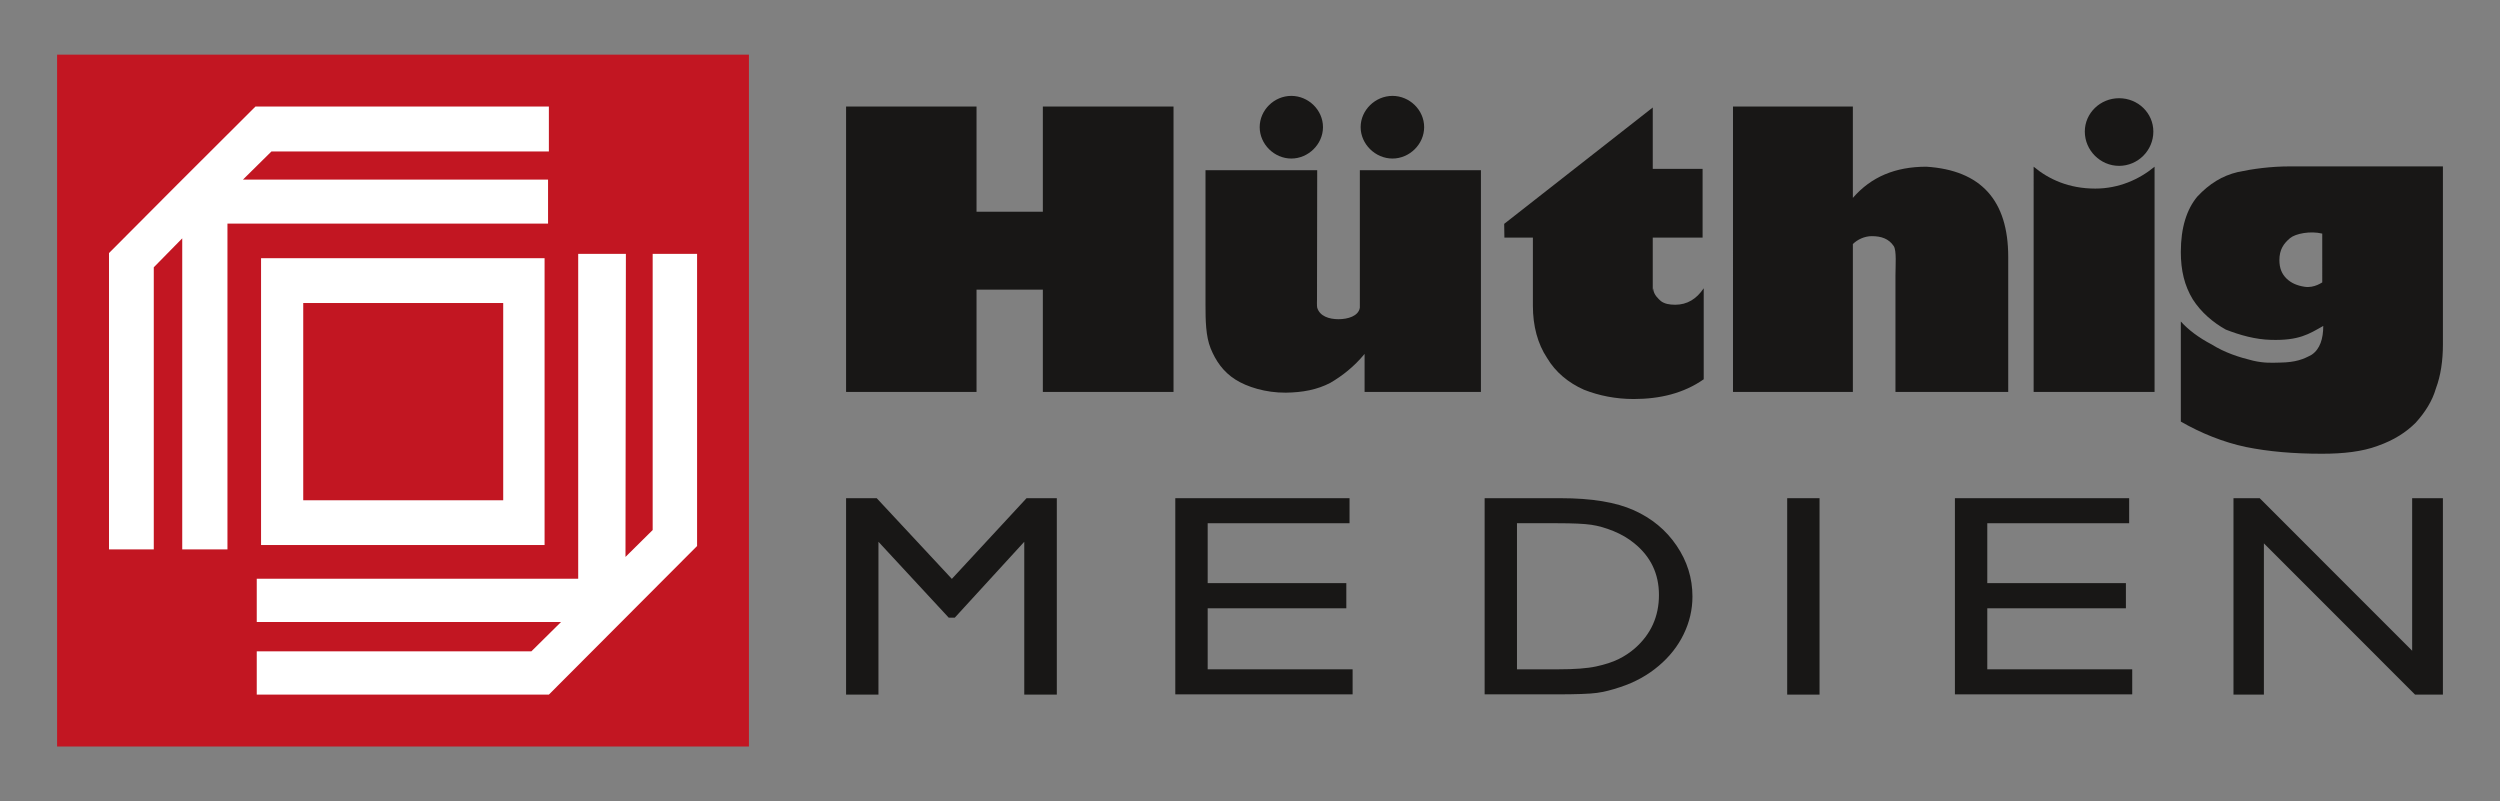 <?xml version="1.0" encoding="utf-8"?>
<!-- Generator: Adobe Illustrator 16.0.3, SVG Export Plug-In . SVG Version: 6.00 Build 0)  -->
<!DOCTYPE svg PUBLIC "-//W3C//DTD SVG 1.1//EN" "http://www.w3.org/Graphics/SVG/1.1/DTD/svg11.dtd">
<svg version="1.1" id="Ebene_1" xmlns="http://www.w3.org/2000/svg" xmlns:xlink="http://www.w3.org/1999/xlink" x="0px" y="0px"
	 width="409.72px" height="131.301px" viewBox="0 0 409.72 131.301" enable-background="new 0 0 409.72 131.301"
	 xml:space="preserve">
<rect x="0" y="0" width="409.72" height="131.301" fill="#808080" stroke="none"/>
<g>
	<rect x="9.356" y="8.957" fill="#C21622" width="113.386" height="113.388"/>
	<g>
		<g>
			<polyline fill-rule="evenodd" clip-rule="evenodd" fill="#FFFFFF" points="42.079,113.839 89.954,113.839 114.243,89.486 
				114.243,41.609 106.965,41.609 106.965,86.866 102.51,91.274 102.576,41.609 94.76,41.609 94.76,94.85 42.079,94.85 
				42.079,101.94 83.915,101.94 91.947,101.94 87.083,106.75 42.079,106.75 42.079,113.839 			"/>
			<polyline fill-rule="evenodd" clip-rule="evenodd" fill="#FFFFFF" points="17.864,90.041 25.202,90.041 25.202,43.808 
				29.866,39.061 29.866,90.041 37.277,90.041 37.277,36.647 89.819,36.647 89.819,29.433 39.817,29.433 44.481,24.828 
				89.954,24.828 89.954,17.461 41.867,17.461 29.041,30.255 17.864,41.475 17.864,90.041 			"/>
		</g>
		<polyline fill-rule="evenodd" clip-rule="evenodd" fill="#FFFFFF" points="42.784,89.323 89.25,89.323 89.25,42.316 
			42.784,42.316 42.784,89.323 		"/>
	</g>
	<polyline fill-rule="evenodd" clip-rule="evenodd" fill="#C21622" points="49.697,81.988 82.47,81.988 82.47,49.661 49.697,49.661 
		49.697,81.988 	"/>
	<g>
		<g>
			<polygon fill-rule="evenodd" clip-rule="evenodd" fill="#181716" points="160.042,64.232 138.662,64.232 138.662,17.46 
				160.042,17.46 160.042,34.7 170.91,34.7 170.91,17.46 192.326,17.46 192.326,64.232 170.91,64.232 170.91,47.469 160.042,47.469 
				160.042,64.232 			"/>
			<path fill-rule="evenodd" clip-rule="evenodd" fill="#181716" d="M347.291,16.097c3.1,0,5.617,2.422,5.617,5.469
				c0,3.082-2.518,5.616-5.617,5.616c-3.064,0-5.615-2.534-5.615-5.616C341.675,18.519,344.226,16.097,347.291,16.097
				L347.291,16.097z"/>
			<path fill-rule="evenodd" clip-rule="evenodd" fill="#181716" d="M228.21,15.715c2.809,0,5.191,2.317,5.191,5.121
				c0,2.787-2.383,5.148-5.191,5.148c-2.805,0-5.217-2.361-5.217-5.148C222.994,18.033,225.406,15.715,228.21,15.715L228.21,15.715z
				"/>
			<path fill-rule="evenodd" clip-rule="evenodd" fill="#181716" d="M211.63,15.715c2.805,0,5.191,2.317,5.191,5.121
				c0,2.787-2.387,5.148-5.191,5.148c-2.804,0-5.182-2.361-5.182-5.148C206.449,18.033,208.827,15.715,211.63,15.715L211.63,15.715z
				"/>
			<path fill-rule="evenodd" clip-rule="evenodd" fill="#181716" d="M381.761,25.403c0,0,0-0.026,0-0.087V25.403 M380.589,38.285
				c-1.961-0.478-4.375,0-5.26,0.729c-1.076,0.895-1.764,1.901-1.764,3.62c0,1.302,0.391,2.257,1.172,3.021
				c0.791,0.764,1.746,1.146,2.918,1.337c1.691,0.286,3.029-0.833,2.934-0.694V38.285 M400.365,27.269v29.186
				c0,2.656-0.365,5.129-1.146,7.195c-0.582,2.041-1.762,3.916-3.324,5.635c-1.537,1.527-3.473,2.82-6.207,3.783
				c-2.51,0.947-5.643,1.295-9.133,1.295c-4.66,0-8.74-0.348-12.465-1.104c-3.68-0.771-7.379-2.266-10.678-4.166V52.687
				c1.182,1.328,2.9,2.639,5.061,3.768c2.154,1.346,4.471,2.1,6.781,2.656c1.875,0.434,3.107,0.338,4.408,0.313
				c2.553-0.035,3.855-0.539,5.217-1.303c1.346-0.92,1.875-2.613,1.875-4.705c-2.352,1.328-3.949,2.414-8.559,2.283
				c-2.543-0.061-5.061-0.764-7.412-1.684c-2.109-1.172-4.072-2.856-5.418-4.966c-1.361-2.249-1.953-4.731-1.953-7.752
				c0-3.967,0.955-6.988,2.709-9.089c1.971-2.101,4.07-3.403,6.623-4.011c2.51-0.538,5.451-0.929,8.559-0.929h3.299H400.365"/>
			<path fill-rule="evenodd" clip-rule="evenodd" fill="#181716" d="M353.107,27.321v36.911h-19.818V27.321
				c2.51,2.093,5.807,3.586,10.096,3.586C347.23,30.907,350.589,29.414,353.107,27.321L353.107,27.321z"/>
			<path fill-rule="evenodd" clip-rule="evenodd" fill="#181716" d="M303.662,17.46v14.974c3.004-3.463,6.98-5.113,12.041-5.113
				c8.949,0.573,13.42,5.504,13.42,14.775v22.136h-18.48V45.108c0-1.545,0.207-4.054-0.287-4.783
				c-0.816-1.215-2.049-1.623-3.594-1.623c-1.172,0-2.336,0.538-3.1,1.293v24.237h-19.645V17.46H303.662L303.662,17.46z"/>
			<path fill-rule="evenodd" clip-rule="evenodd" fill="#181716" d="M279.035,27.677v11.259h-8.168V47.4
				c0,0.72,0.035-0.382,0.07-0.062c0.094,1.008,0.875,1.649,1.275,2.015c0.582,0.434,1.367,0.59,2.334,0.59
				c1.971,0,3.508-0.955,4.672-2.699v14.914c-3.287,2.299-7.172,3.236-11.484,3.236c-2.9,0-5.648-0.537-8.152-1.527
				c-2.518-1.119-4.67-2.881-6.045-5.217c-1.533-2.309-2.314-5.234-2.314-8.516V38.936h-4.67l-0.035-2.248l24.35-19.071v10.061
				H279.035L279.035,27.677z"/>
			<path fill-rule="evenodd" clip-rule="evenodd" fill="#181716" d="M223.64,64.232V58c-1.723,2.1-3.686,3.619-5.604,4.738
				c-2.162,1.139-4.57,1.58-7.317,1.615c-3.294,0.025-6.362-0.945-8.255-2.152c-2.027-1.285-3.229-3.09-4.05-5.096
				c-0.812-2.006-0.847-4.609-0.847-7.24V27.894h18.307l-0.033,21.198c0,0-0.035,1.12,0.033,1.337
				c0.426,1.406,1.963,1.885,3.49,1.885c1.477,0,3.273-0.479,3.498-1.885v-1.276V27.894h19.844v36.338H223.64L223.64,64.232z"/>
		</g>
		<g>
			<path fill="#181716" d="M168.238,81.649h4.962v32.19h-5.336V88.791l-11.392,12.443h-0.982l-11.522-12.443v25.049h-5.306v-32.19
				h5.023l12.313,13.221L168.238,81.649z"/>
			<path fill="#181716" d="M192.618,81.649h28.555v4.103h-23.249v9.816h22.722v4.124h-22.722v10.001h23.753v4.104h-29.059V81.649z"
				/>
			<path fill="#181716" d="M320.387,81.649h28.557v4.103h-23.251v9.816h22.717v4.124h-22.717v10.001h23.753v4.104h-29.059V81.649z"
				/>
			<path fill="#181716" d="M243.314,113.796V81.649h12.488c5.043,0,9.031,0.659,11.962,1.973c2.94,1.313,5.274,3.241,7.004,5.793
				c1.738,2.552,2.604,5.333,2.604,8.341c0,2.152-0.48,4.207-1.437,6.176c-0.951,1.967-2.316,3.694-4.081,5.187
				c-1.807,1.534-3.9,2.694-6.287,3.479c-1.4,0.475-2.683,0.801-3.85,0.959c-1.167,0.162-3.393,0.241-6.684,0.241H243.314z
				 M255.249,85.751h-6.635v23.941h6.793c2.652,0,4.714-0.152,6.179-0.469s2.695-0.717,3.677-1.199
				c0.979-0.482,1.88-1.081,2.691-1.787c2.618-2.307,3.928-5.218,3.928-8.736c0-3.457-1.343-6.272-4.034-8.455
				c-0.991-0.813-2.126-1.48-3.408-2.004c-1.281-0.522-2.498-0.869-3.647-1.037C259.642,85.835,257.794,85.751,255.249,85.751z"/>
			<path fill="#181716" d="M292.899,81.649h5.302v32.19h-5.302V81.649z"/>
			<path fill="#181716" d="M395.323,81.649h5.041v32.19H395.8l-24.774-24.785v24.785h-4.985v-32.19h4.297l24.985,25V81.649z"/>
		</g>
	</g>
</g>
</svg>
